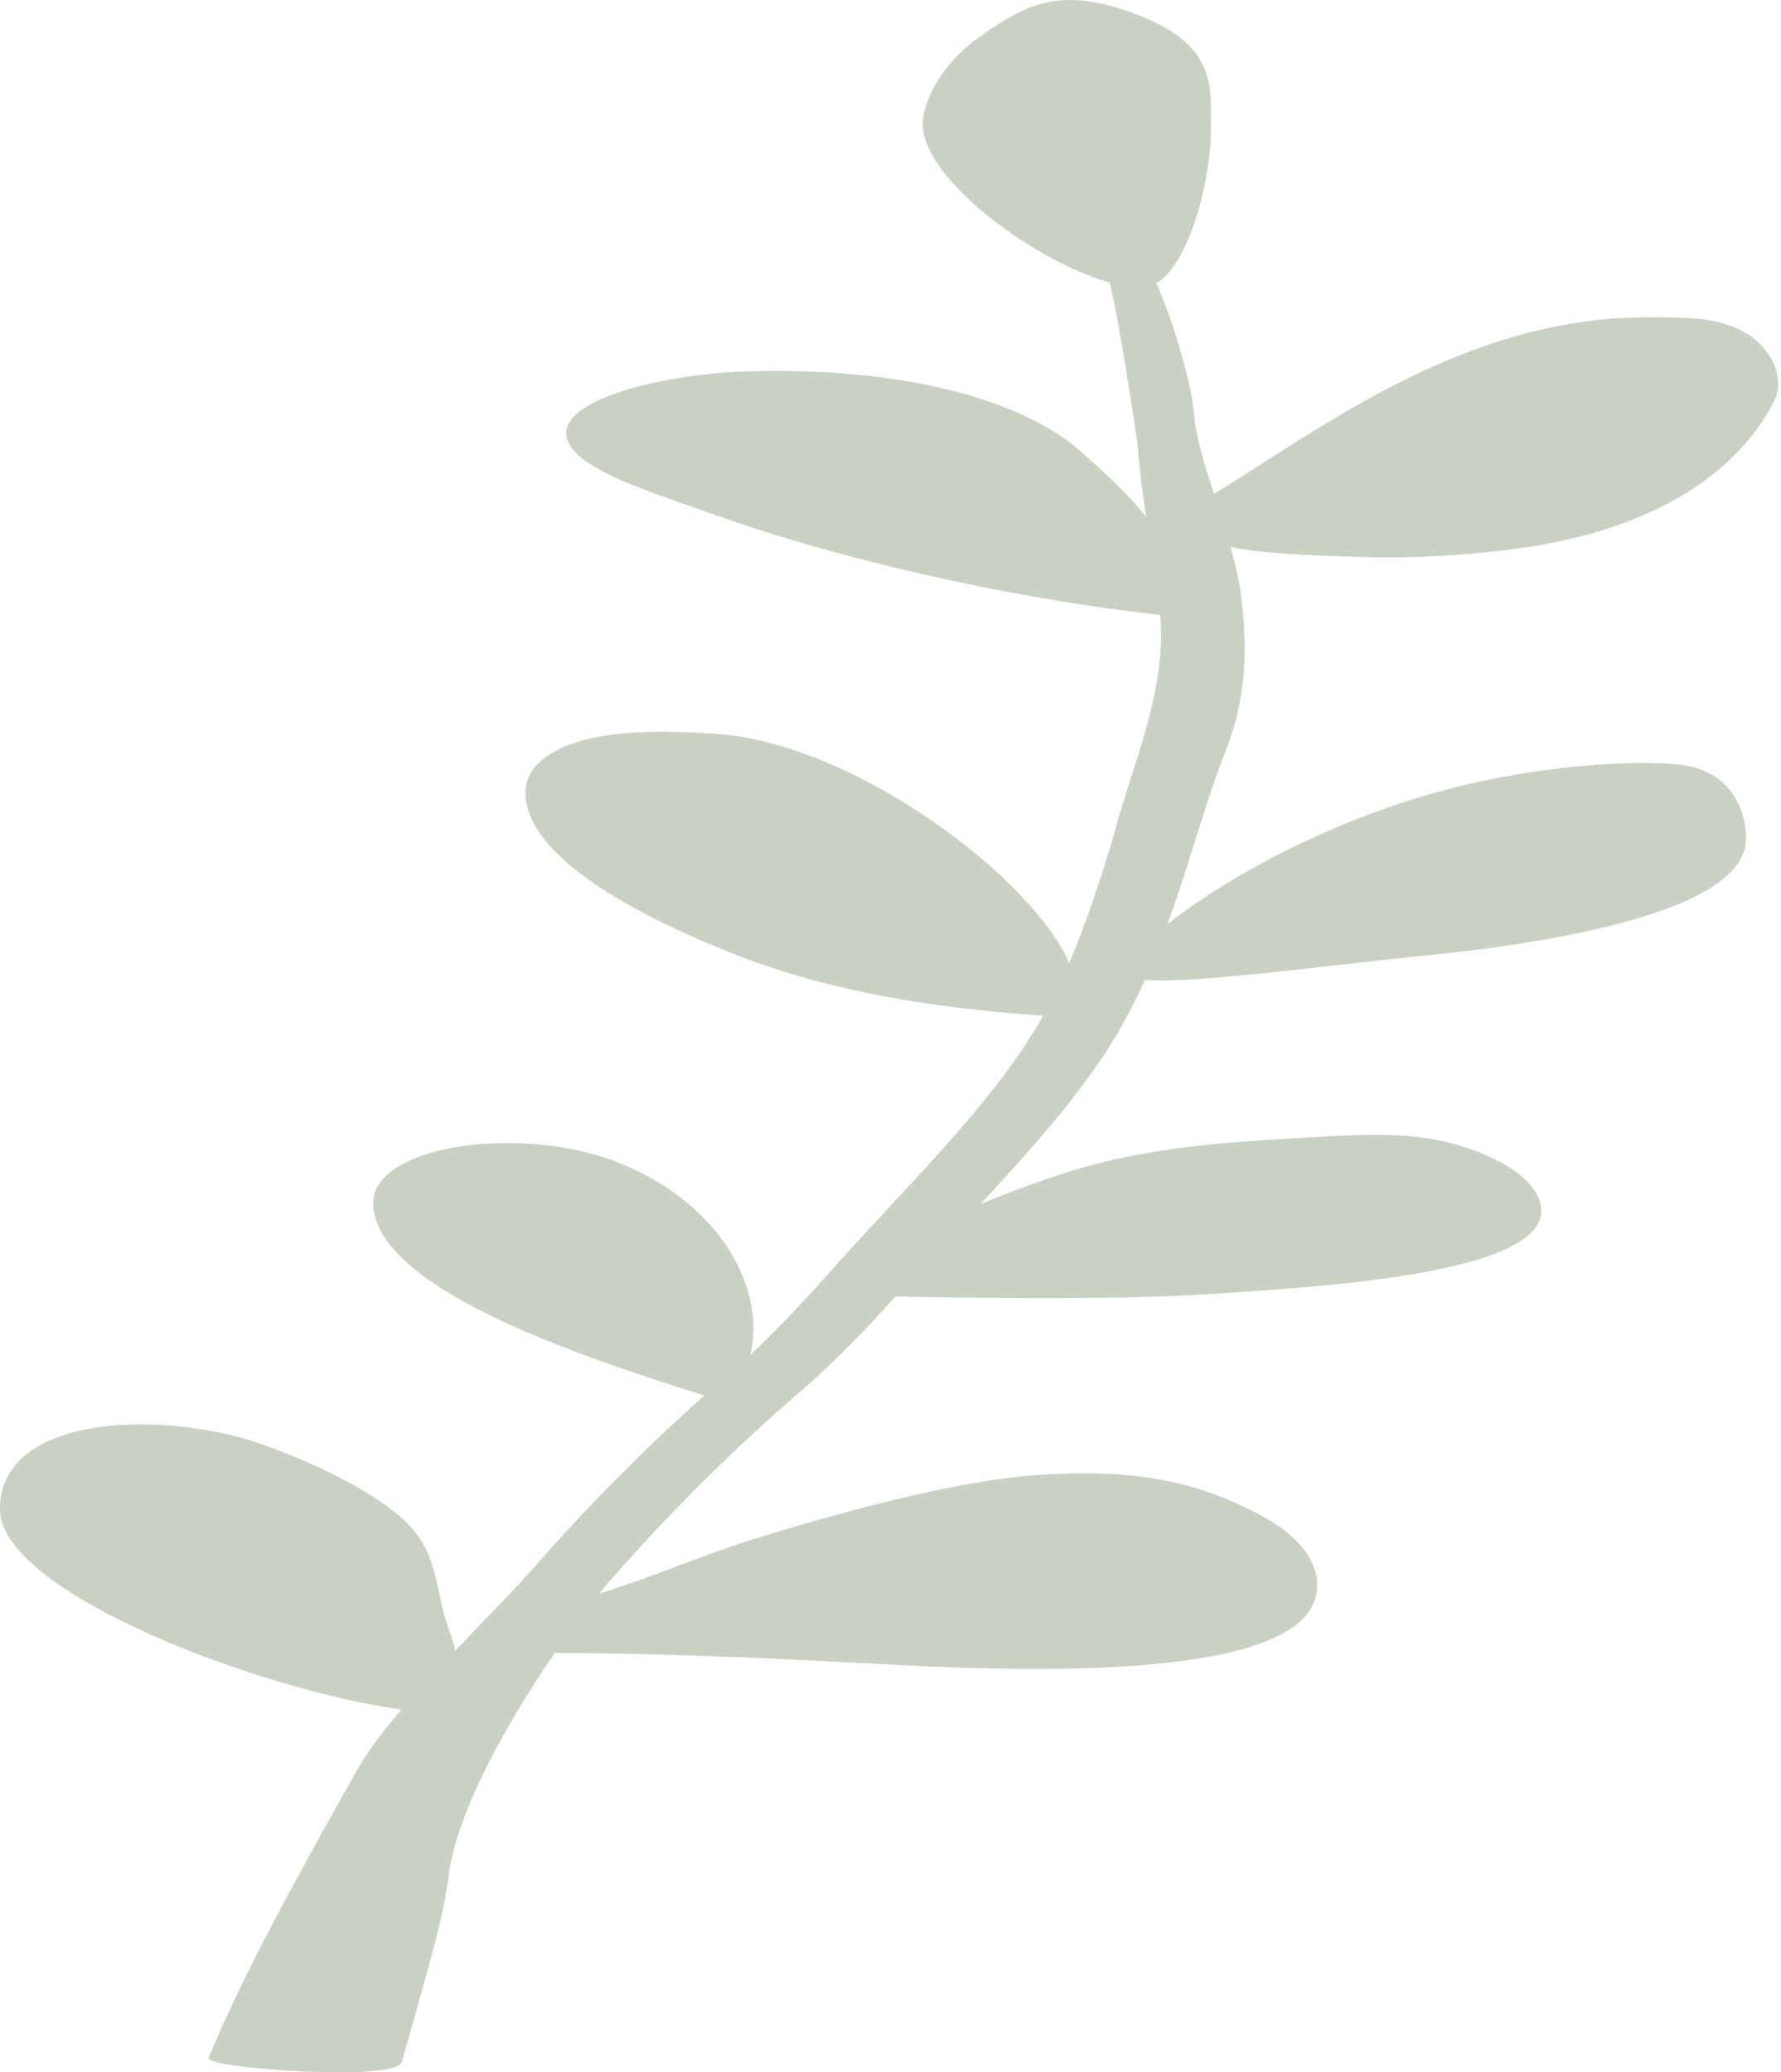 <?xml version="1.0" encoding="UTF-8"?> <svg xmlns="http://www.w3.org/2000/svg" width="448" height="521" viewBox="0 0 448 521" fill="none"><path d="M232.232 29.452C229.777 43.498 259.962 65.755 279.205 71.057C279.299 71.668 279.416 72.325 279.579 73.026C281.497 81.019 286.056 109.833 286.313 113.439C286.687 118.851 287.459 124.391 288.324 129.92C283.835 124.346 278.036 119.012 272.097 113.705C256.525 99.816 225.194 92.062 186.755 93.416C165.478 94.166 133.585 101.758 144.738 113.705C149.555 118.862 162.274 123.297 172.866 126.994C174.924 127.704 176.864 128.387 178.688 129.043C209.061 140.049 252.854 150.319 291.855 154.606C293.561 174.02 284.513 192.836 279.579 212.014C276.399 222.161 273.243 232.183 268.941 242.103C259.892 221.07 215.608 187.065 180.348 184.519C163.163 183.278 144.504 183.617 135.783 191.547C129.049 197.68 132.837 206.533 138.145 212.499C147.451 222.935 164.987 231.953 183.411 239.375C206.021 248.493 232.162 253.372 262.417 255.343C260.851 258.114 259.144 260.879 257.297 263.637C248.201 277.153 236.09 290.175 223.791 303.405C220.564 306.872 217.314 310.352 214.111 313.859C212.568 315.555 211.025 317.255 209.505 318.953C203.052 326.266 196.295 333.561 188.696 340.663C192.577 326.003 183.154 303.469 155.868 292.417C131.411 282.518 93.884 287.861 93.884 302.408C93.884 323.179 143.148 340.262 177.192 350.847C161.456 364.852 147.638 378.952 134.778 393.562C130.452 398.47 125.308 403.797 120.001 409.289C118.177 411.188 116.33 413.086 114.529 414.986C114.085 412.916 113.314 410.756 112.612 408.781C109.339 399.599 110.555 389.752 100.664 381.309C92.481 374.318 78.756 367.58 64.937 362.788C53.527 358.826 36.084 356.648 22.243 359.252C4.262 362.636 -0.203 371.962 0.007 379.762C0.615 400.657 66.06 425.081 100.968 429.808C96.339 435.225 92.34 440.507 89.581 445.415C76.347 469.002 60.822 496.718 52.475 517.476C52.475 520.071 98.537 523.296 101.015 518.629C101.763 515.965 102.465 513.463 103.143 511.106C108.871 490.93 111.583 481.369 112.869 471.478C114.903 455.548 127.553 432.955 139.571 415.572C166.974 415.662 193.933 416.9 221.196 418.352C253.345 420.062 324.238 423.205 330.785 402.041C333.006 394.899 328.353 387.21 318.299 381.619C302.75 372.986 287.576 369.339 263.002 370.701C240.486 371.948 208.897 380.974 190.285 386.737C183.481 388.85 177.028 391.266 170.551 393.684C164.075 396.114 157.575 398.545 150.701 400.671C151.87 399.234 152.992 397.912 154.044 396.723C168.33 380.51 183.715 364.998 201.626 349.573C210.581 341.864 218.086 333.872 225.264 325.974C245.559 326.349 282.128 326.774 302.049 325.482C303.312 325.401 304.621 325.317 305.977 325.23C336.186 323.314 396.019 319.519 386.76 300.596C384.352 295.656 377.291 291.296 368.265 288.352C356.084 284.367 343.037 285.146 329.125 285.977C327.184 286.094 325.197 286.212 323.209 286.318C306.632 287.198 289.727 288.911 275.207 292.772C264.826 295.532 255.66 299.078 246.635 302.71C257.694 290.782 268.684 278.623 277.101 266.117C281.473 259.601 285.027 252.983 288.043 246.321C295.596 247.253 317.902 244.737 337.425 242.532C344.51 241.732 351.244 240.973 356.762 240.436C389.589 237.239 438.901 229.346 439.205 210.996C439.298 205.67 436.82 193.285 421.295 192.122C406.821 191.039 389.496 193.127 376.332 195.658C338.594 202.928 307.474 221.368 293.678 232.351C296.11 225.684 298.214 219.012 300.295 212.394C302.867 204.189 305.439 196.064 308.549 188.13C313.529 175.36 313.74 163.072 312.29 150.585C311.799 146.419 310.77 142.003 309.531 137.534C317.808 139.338 333.988 139.786 341.423 139.992C342.218 140.014 342.896 140.033 343.481 140.051C356.084 140.442 370.183 139.508 382.247 137.84C418.699 132.799 438.293 116.865 446.383 100.621C449.142 95.096 445.681 85.474 434.879 81.747C428.823 79.655 421.248 79.725 413.999 79.792C413.625 79.795 413.228 79.799 412.83 79.802C374.344 80.125 341.961 100.866 317.621 116.456C313.272 119.241 309.18 121.862 305.369 124.173C302.914 116.576 300.693 109.413 300.295 103.718C299.828 97.073 295.268 80.867 290.849 71.235C299.079 66.539 304.574 45.296 304.574 33.17C304.574 32.3 304.574 31.435 304.597 30.576C304.738 20.167 304.855 10.679 285.144 3.345C266.275 -3.676 257.671 1.355 246.471 9.224C238.358 14.927 233.377 22.786 232.232 29.452Z" fill="#788965" fill-opacity="0.39"></path></svg> 